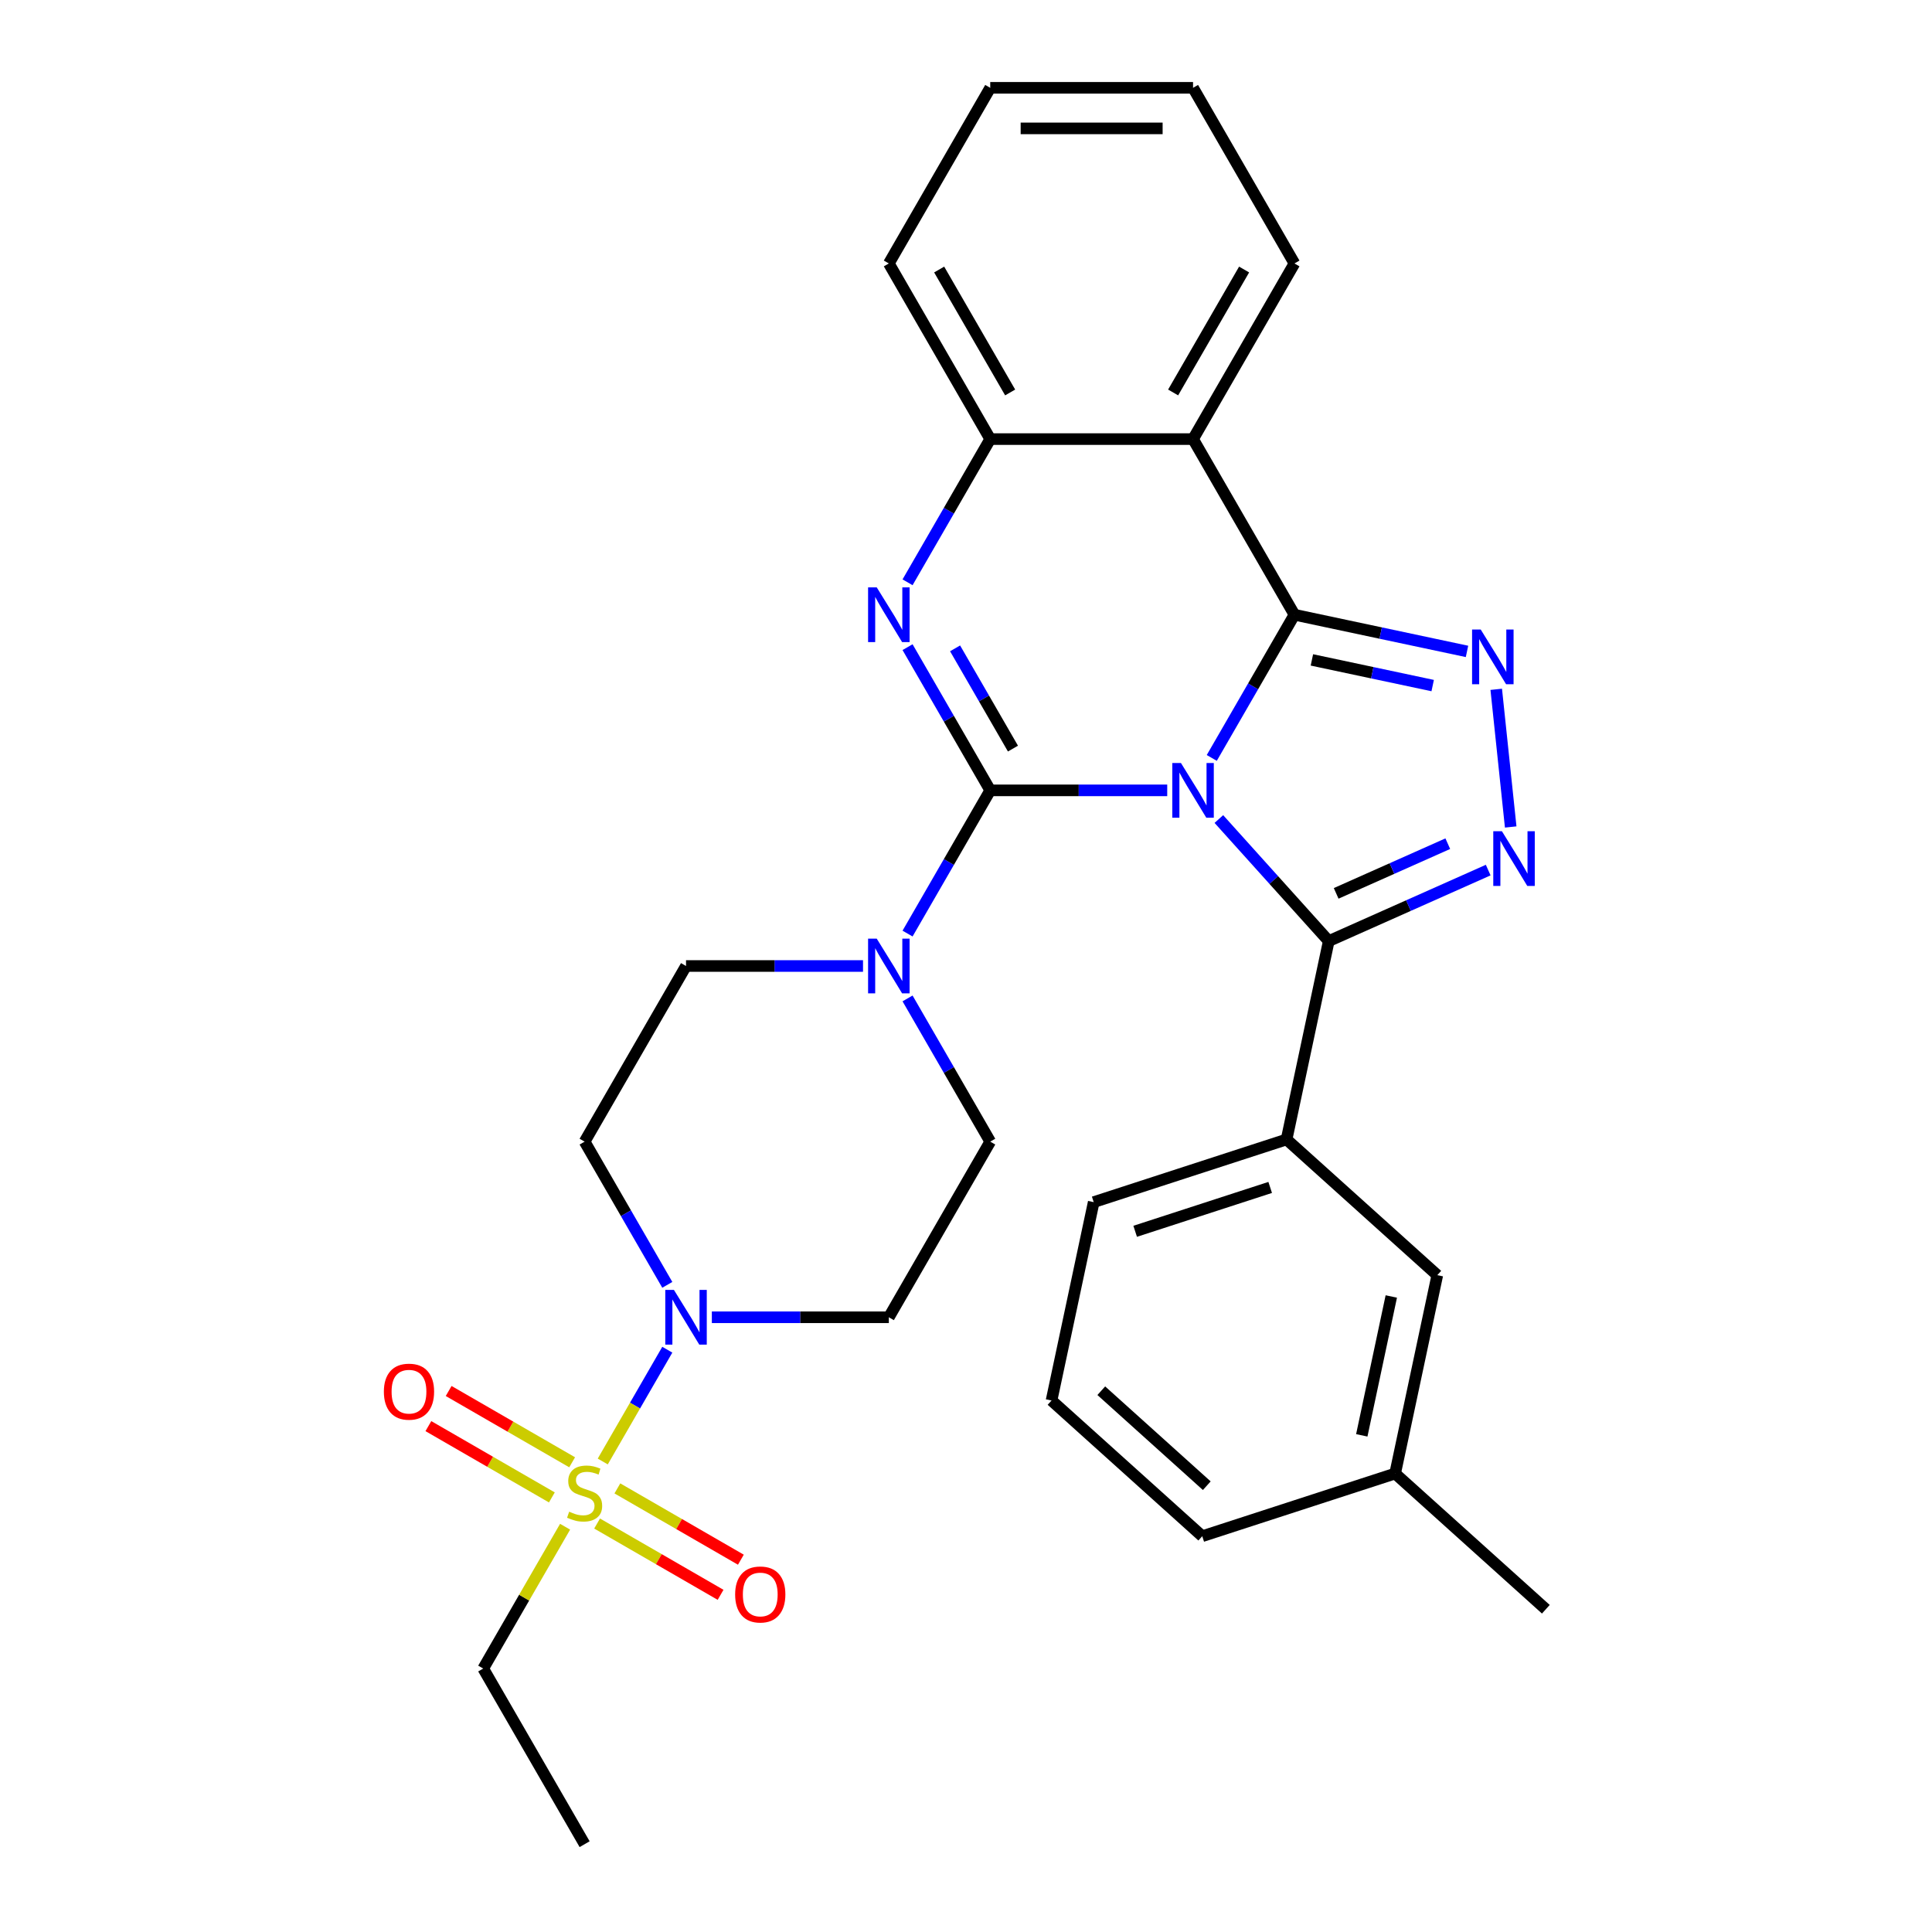 <?xml version='1.0' encoding='iso-8859-1'?>
<svg version='1.1' baseProfile='full'
              xmlns='http://www.w3.org/2000/svg'
                      xmlns:rdkit='http://www.rdkit.org/xml'
                      xmlns:xlink='http://www.w3.org/1999/xlink'
                  xml:space='preserve'
width='1000px' height='1000px' viewBox='0 0 1000 1000'>
<!-- END OF HEADER -->
<rect style='opacity:1.0;fill:#FFFFFF;stroke:none' width='1000' height='1000' x='0' y='0'> </rect>
<path class='bond-0' d='M 250.113,863.636 L 302.599,954.545' style='fill:none;fill-rule:evenodd;stroke:#000000;stroke-width:6px;stroke-linecap:butt;stroke-linejoin:miter;stroke-opacity:1' />
<path class='bond-1' d='M 250.113,863.636 L 271.303,826.934' style='fill:none;fill-rule:evenodd;stroke:#000000;stroke-width:6px;stroke-linecap:butt;stroke-linejoin:miter;stroke-opacity:1' />
<path class='bond-1' d='M 271.303,826.934 L 292.493,790.232' style='fill:none;fill-rule:evenodd;stroke:#CCCC00;stroke-width:6px;stroke-linecap:butt;stroke-linejoin:miter;stroke-opacity:1' />
<path class='bond-2' d='M 469.749,516.784 L 491.147,553.847' style='fill:none;fill-rule:evenodd;stroke:#0000FF;stroke-width:6px;stroke-linecap:butt;stroke-linejoin:miter;stroke-opacity:1' />
<path class='bond-2' d='M 491.147,553.847 L 512.545,590.909' style='fill:none;fill-rule:evenodd;stroke:#000000;stroke-width:6px;stroke-linecap:butt;stroke-linejoin:miter;stroke-opacity:1' />
<path class='bond-3' d='M 446.694,500 L 400.89,500' style='fill:none;fill-rule:evenodd;stroke:#0000FF;stroke-width:6px;stroke-linecap:butt;stroke-linejoin:miter;stroke-opacity:1' />
<path class='bond-3' d='M 400.89,500 L 355.086,500' style='fill:none;fill-rule:evenodd;stroke:#000000;stroke-width:6px;stroke-linecap:butt;stroke-linejoin:miter;stroke-opacity:1' />
<path class='bond-4' d='M 469.749,483.216 L 491.147,446.153' style='fill:none;fill-rule:evenodd;stroke:#0000FF;stroke-width:6px;stroke-linecap:butt;stroke-linejoin:miter;stroke-opacity:1' />
<path class='bond-4' d='M 491.147,446.153 L 512.545,409.091' style='fill:none;fill-rule:evenodd;stroke:#000000;stroke-width:6px;stroke-linecap:butt;stroke-linejoin:miter;stroke-opacity:1' />
<path class='bond-5' d='M 355.086,500 L 302.599,590.909' style='fill:none;fill-rule:evenodd;stroke:#000000;stroke-width:6px;stroke-linecap:butt;stroke-linejoin:miter;stroke-opacity:1' />
<path class='bond-6' d='M 302.599,590.909 L 323.997,627.971' style='fill:none;fill-rule:evenodd;stroke:#000000;stroke-width:6px;stroke-linecap:butt;stroke-linejoin:miter;stroke-opacity:1' />
<path class='bond-6' d='M 323.997,627.971 L 345.395,665.034' style='fill:none;fill-rule:evenodd;stroke:#0000FF;stroke-width:6px;stroke-linecap:butt;stroke-linejoin:miter;stroke-opacity:1' />
<path class='bond-7' d='M 368.45,681.818 L 414.254,681.818' style='fill:none;fill-rule:evenodd;stroke:#0000FF;stroke-width:6px;stroke-linecap:butt;stroke-linejoin:miter;stroke-opacity:1' />
<path class='bond-7' d='M 414.254,681.818 L 460.058,681.818' style='fill:none;fill-rule:evenodd;stroke:#000000;stroke-width:6px;stroke-linecap:butt;stroke-linejoin:miter;stroke-opacity:1' />
<path class='bond-8' d='M 345.395,698.603 L 328.691,727.535' style='fill:none;fill-rule:evenodd;stroke:#0000FF;stroke-width:6px;stroke-linecap:butt;stroke-linejoin:miter;stroke-opacity:1' />
<path class='bond-8' d='M 328.691,727.535 L 311.987,756.467' style='fill:none;fill-rule:evenodd;stroke:#CCCC00;stroke-width:6px;stroke-linecap:butt;stroke-linejoin:miter;stroke-opacity:1' />
<path class='bond-9' d='M 309.055,788.576 L 341.014,807.027' style='fill:none;fill-rule:evenodd;stroke:#CCCC00;stroke-width:6px;stroke-linecap:butt;stroke-linejoin:miter;stroke-opacity:1' />
<path class='bond-9' d='M 341.014,807.027 L 372.973,825.479' style='fill:none;fill-rule:evenodd;stroke:#FF0000;stroke-width:6px;stroke-linecap:butt;stroke-linejoin:miter;stroke-opacity:1' />
<path class='bond-9' d='M 319.552,770.394 L 351.511,788.845' style='fill:none;fill-rule:evenodd;stroke:#CCCC00;stroke-width:6px;stroke-linecap:butt;stroke-linejoin:miter;stroke-opacity:1' />
<path class='bond-9' d='M 351.511,788.845 L 383.471,807.297' style='fill:none;fill-rule:evenodd;stroke:#FF0000;stroke-width:6px;stroke-linecap:butt;stroke-linejoin:miter;stroke-opacity:1' />
<path class='bond-10' d='M 296.144,756.879 L 264.184,738.427' style='fill:none;fill-rule:evenodd;stroke:#CCCC00;stroke-width:6px;stroke-linecap:butt;stroke-linejoin:miter;stroke-opacity:1' />
<path class='bond-10' d='M 264.184,738.427 L 232.225,719.976' style='fill:none;fill-rule:evenodd;stroke:#FF0000;stroke-width:6px;stroke-linecap:butt;stroke-linejoin:miter;stroke-opacity:1' />
<path class='bond-10' d='M 285.646,775.061 L 253.687,756.609' style='fill:none;fill-rule:evenodd;stroke:#CCCC00;stroke-width:6px;stroke-linecap:butt;stroke-linejoin:miter;stroke-opacity:1' />
<path class='bond-10' d='M 253.687,756.609 L 221.728,738.157' style='fill:none;fill-rule:evenodd;stroke:#FF0000;stroke-width:6px;stroke-linecap:butt;stroke-linejoin:miter;stroke-opacity:1' />
<path class='bond-11' d='M 469.749,301.397 L 491.147,264.335' style='fill:none;fill-rule:evenodd;stroke:#0000FF;stroke-width:6px;stroke-linecap:butt;stroke-linejoin:miter;stroke-opacity:1' />
<path class='bond-11' d='M 491.147,264.335 L 512.545,227.273' style='fill:none;fill-rule:evenodd;stroke:#000000;stroke-width:6px;stroke-linecap:butt;stroke-linejoin:miter;stroke-opacity:1' />
<path class='bond-12' d='M 469.749,334.966 L 491.147,372.029' style='fill:none;fill-rule:evenodd;stroke:#0000FF;stroke-width:6px;stroke-linecap:butt;stroke-linejoin:miter;stroke-opacity:1' />
<path class='bond-12' d='M 491.147,372.029 L 512.545,409.091' style='fill:none;fill-rule:evenodd;stroke:#000000;stroke-width:6px;stroke-linecap:butt;stroke-linejoin:miter;stroke-opacity:1' />
<path class='bond-12' d='M 494.35,335.588 L 509.329,361.531' style='fill:none;fill-rule:evenodd;stroke:#0000FF;stroke-width:6px;stroke-linecap:butt;stroke-linejoin:miter;stroke-opacity:1' />
<path class='bond-12' d='M 509.329,361.531 L 524.307,387.475' style='fill:none;fill-rule:evenodd;stroke:#000000;stroke-width:6px;stroke-linecap:butt;stroke-linejoin:miter;stroke-opacity:1' />
<path class='bond-13' d='M 512.545,409.091 L 558.349,409.091' style='fill:none;fill-rule:evenodd;stroke:#000000;stroke-width:6px;stroke-linecap:butt;stroke-linejoin:miter;stroke-opacity:1' />
<path class='bond-13' d='M 558.349,409.091 L 604.153,409.091' style='fill:none;fill-rule:evenodd;stroke:#0000FF;stroke-width:6px;stroke-linecap:butt;stroke-linejoin:miter;stroke-opacity:1' />
<path class='bond-14' d='M 627.208,392.307 L 648.606,355.244' style='fill:none;fill-rule:evenodd;stroke:#0000FF;stroke-width:6px;stroke-linecap:butt;stroke-linejoin:miter;stroke-opacity:1' />
<path class='bond-14' d='M 648.606,355.244 L 670.004,318.182' style='fill:none;fill-rule:evenodd;stroke:#000000;stroke-width:6px;stroke-linecap:butt;stroke-linejoin:miter;stroke-opacity:1' />
<path class='bond-15' d='M 630.882,423.933 L 659.32,455.517' style='fill:none;fill-rule:evenodd;stroke:#0000FF;stroke-width:6px;stroke-linecap:butt;stroke-linejoin:miter;stroke-opacity:1' />
<path class='bond-15' d='M 659.32,455.517 L 687.758,487.101' style='fill:none;fill-rule:evenodd;stroke:#000000;stroke-width:6px;stroke-linecap:butt;stroke-linejoin:miter;stroke-opacity:1' />
<path class='bond-16' d='M 670.004,318.182 L 617.518,227.273' style='fill:none;fill-rule:evenodd;stroke:#000000;stroke-width:6px;stroke-linecap:butt;stroke-linejoin:miter;stroke-opacity:1' />
<path class='bond-17' d='M 670.004,318.182 L 714.661,327.674' style='fill:none;fill-rule:evenodd;stroke:#000000;stroke-width:6px;stroke-linecap:butt;stroke-linejoin:miter;stroke-opacity:1' />
<path class='bond-17' d='M 714.661,327.674 L 759.319,337.166' style='fill:none;fill-rule:evenodd;stroke:#0000FF;stroke-width:6px;stroke-linecap:butt;stroke-linejoin:miter;stroke-opacity:1' />
<path class='bond-17' d='M 679.036,341.565 L 710.296,348.21' style='fill:none;fill-rule:evenodd;stroke:#000000;stroke-width:6px;stroke-linecap:butt;stroke-linejoin:miter;stroke-opacity:1' />
<path class='bond-17' d='M 710.296,348.21 L 741.556,354.854' style='fill:none;fill-rule:evenodd;stroke:#0000FF;stroke-width:6px;stroke-linecap:butt;stroke-linejoin:miter;stroke-opacity:1' />
<path class='bond-18' d='M 512.545,227.273 L 460.058,136.364' style='fill:none;fill-rule:evenodd;stroke:#000000;stroke-width:6px;stroke-linecap:butt;stroke-linejoin:miter;stroke-opacity:1' />
<path class='bond-18' d='M 522.854,203.139 L 486.113,139.503' style='fill:none;fill-rule:evenodd;stroke:#000000;stroke-width:6px;stroke-linecap:butt;stroke-linejoin:miter;stroke-opacity:1' />
<path class='bond-19' d='M 512.545,227.273 L 617.518,227.273' style='fill:none;fill-rule:evenodd;stroke:#000000;stroke-width:6px;stroke-linecap:butt;stroke-linejoin:miter;stroke-opacity:1' />
<path class='bond-20' d='M 617.518,227.273 L 670.004,136.364' style='fill:none;fill-rule:evenodd;stroke:#000000;stroke-width:6px;stroke-linecap:butt;stroke-linejoin:miter;stroke-opacity:1' />
<path class='bond-20' d='M 607.209,203.139 L 643.949,139.503' style='fill:none;fill-rule:evenodd;stroke:#000000;stroke-width:6px;stroke-linecap:butt;stroke-linejoin:miter;stroke-opacity:1' />
<path class='bond-21' d='M 774.447,356.791 L 781.936,428.042' style='fill:none;fill-rule:evenodd;stroke:#0000FF;stroke-width:6px;stroke-linecap:butt;stroke-linejoin:miter;stroke-opacity:1' />
<path class='bond-22' d='M 687.758,487.101 L 729.025,468.728' style='fill:none;fill-rule:evenodd;stroke:#000000;stroke-width:6px;stroke-linecap:butt;stroke-linejoin:miter;stroke-opacity:1' />
<path class='bond-22' d='M 729.025,468.728 L 770.291,450.355' style='fill:none;fill-rule:evenodd;stroke:#0000FF;stroke-width:6px;stroke-linecap:butt;stroke-linejoin:miter;stroke-opacity:1' />
<path class='bond-22' d='M 691.599,462.409 L 720.485,449.548' style='fill:none;fill-rule:evenodd;stroke:#000000;stroke-width:6px;stroke-linecap:butt;stroke-linejoin:miter;stroke-opacity:1' />
<path class='bond-22' d='M 720.485,449.548 L 749.372,436.687' style='fill:none;fill-rule:evenodd;stroke:#0000FF;stroke-width:6px;stroke-linecap:butt;stroke-linejoin:miter;stroke-opacity:1' />
<path class='bond-23' d='M 687.758,487.101 L 665.933,589.78' style='fill:none;fill-rule:evenodd;stroke:#000000;stroke-width:6px;stroke-linecap:butt;stroke-linejoin:miter;stroke-opacity:1' />
<path class='bond-24' d='M 665.933,589.78 L 566.098,622.218' style='fill:none;fill-rule:evenodd;stroke:#000000;stroke-width:6px;stroke-linecap:butt;stroke-linejoin:miter;stroke-opacity:1' />
<path class='bond-24' d='M 657.445,614.613 L 587.561,637.319' style='fill:none;fill-rule:evenodd;stroke:#000000;stroke-width:6px;stroke-linecap:butt;stroke-linejoin:miter;stroke-opacity:1' />
<path class='bond-25' d='M 665.933,589.78 L 743.943,660.02' style='fill:none;fill-rule:evenodd;stroke:#000000;stroke-width:6px;stroke-linecap:butt;stroke-linejoin:miter;stroke-opacity:1' />
<path class='bond-26' d='M 566.098,622.218 L 544.273,724.897' style='fill:none;fill-rule:evenodd;stroke:#000000;stroke-width:6px;stroke-linecap:butt;stroke-linejoin:miter;stroke-opacity:1' />
<path class='bond-27' d='M 743.943,660.02 L 722.118,762.699' style='fill:none;fill-rule:evenodd;stroke:#000000;stroke-width:6px;stroke-linecap:butt;stroke-linejoin:miter;stroke-opacity:1' />
<path class='bond-27' d='M 720.134,671.057 L 704.856,742.932' style='fill:none;fill-rule:evenodd;stroke:#000000;stroke-width:6px;stroke-linecap:butt;stroke-linejoin:miter;stroke-opacity:1' />
<path class='bond-28' d='M 670.004,136.364 L 617.518,45.455' style='fill:none;fill-rule:evenodd;stroke:#000000;stroke-width:6px;stroke-linecap:butt;stroke-linejoin:miter;stroke-opacity:1' />
<path class='bond-29' d='M 617.518,45.455 L 512.545,45.455' style='fill:none;fill-rule:evenodd;stroke:#000000;stroke-width:6px;stroke-linecap:butt;stroke-linejoin:miter;stroke-opacity:1' />
<path class='bond-29' d='M 601.772,66.449 L 528.291,66.449' style='fill:none;fill-rule:evenodd;stroke:#000000;stroke-width:6px;stroke-linecap:butt;stroke-linejoin:miter;stroke-opacity:1' />
<path class='bond-30' d='M 512.545,45.455 L 460.058,136.364' style='fill:none;fill-rule:evenodd;stroke:#000000;stroke-width:6px;stroke-linecap:butt;stroke-linejoin:miter;stroke-opacity:1' />
<path class='bond-31' d='M 544.273,724.897 L 622.283,795.137' style='fill:none;fill-rule:evenodd;stroke:#000000;stroke-width:6px;stroke-linecap:butt;stroke-linejoin:miter;stroke-opacity:1' />
<path class='bond-31' d='M 570.023,719.831 L 624.63,768.999' style='fill:none;fill-rule:evenodd;stroke:#000000;stroke-width:6px;stroke-linecap:butt;stroke-linejoin:miter;stroke-opacity:1' />
<path class='bond-32' d='M 722.118,762.699 L 622.283,795.137' style='fill:none;fill-rule:evenodd;stroke:#000000;stroke-width:6px;stroke-linecap:butt;stroke-linejoin:miter;stroke-opacity:1' />
<path class='bond-33' d='M 722.118,762.699 L 800.128,832.94' style='fill:none;fill-rule:evenodd;stroke:#000000;stroke-width:6px;stroke-linecap:butt;stroke-linejoin:miter;stroke-opacity:1' />
<path class='bond-34' d='M 512.545,590.909 L 460.058,681.818' style='fill:none;fill-rule:evenodd;stroke:#000000;stroke-width:6px;stroke-linecap:butt;stroke-linejoin:miter;stroke-opacity:1' />
<path  class='atom-1' d='M 453.798 485.84
L 463.078 500.84
Q 463.998 502.32, 465.478 505
Q 466.958 507.68, 467.038 507.84
L 467.038 485.84
L 470.798 485.84
L 470.798 514.16
L 466.918 514.16
L 456.958 497.76
Q 455.798 495.84, 454.558 493.64
Q 453.358 491.44, 452.998 490.76
L 452.998 514.16
L 449.318 514.16
L 449.318 485.84
L 453.798 485.84
' fill='#0000FF'/>
<path  class='atom-4' d='M 348.826 667.658
L 358.106 682.658
Q 359.026 684.138, 360.506 686.818
Q 361.986 689.498, 362.066 689.658
L 362.066 667.658
L 365.826 667.658
L 365.826 695.978
L 361.946 695.978
L 351.986 679.578
Q 350.826 677.658, 349.586 675.458
Q 348.386 673.258, 348.026 672.578
L 348.026 695.978
L 344.346 695.978
L 344.346 667.658
L 348.826 667.658
' fill='#0000FF'/>
<path  class='atom-5' d='M 294.599 782.447
Q 294.919 782.567, 296.239 783.127
Q 297.559 783.687, 298.999 784.047
Q 300.479 784.367, 301.919 784.367
Q 304.599 784.367, 306.159 783.087
Q 307.719 781.767, 307.719 779.487
Q 307.719 777.927, 306.919 776.967
Q 306.159 776.007, 304.959 775.487
Q 303.759 774.967, 301.759 774.367
Q 299.239 773.607, 297.719 772.887
Q 296.239 772.167, 295.159 770.647
Q 294.119 769.127, 294.119 766.567
Q 294.119 763.007, 296.519 760.807
Q 298.959 758.607, 303.759 758.607
Q 307.039 758.607, 310.759 760.167
L 309.839 763.247
Q 306.439 761.847, 303.879 761.847
Q 301.119 761.847, 299.599 763.007
Q 298.079 764.127, 298.119 766.087
Q 298.119 767.607, 298.879 768.527
Q 299.679 769.447, 300.799 769.967
Q 301.959 770.487, 303.879 771.087
Q 306.439 771.887, 307.959 772.687
Q 309.479 773.487, 310.559 775.127
Q 311.679 776.727, 311.679 779.487
Q 311.679 783.407, 309.039 785.527
Q 306.439 787.607, 302.079 787.607
Q 299.559 787.607, 297.639 787.047
Q 295.759 786.527, 293.519 785.607
L 294.599 782.447
' fill='#CCCC00'/>
<path  class='atom-6' d='M 380.508 825.294
Q 380.508 818.494, 383.868 814.694
Q 387.228 810.894, 393.508 810.894
Q 399.788 810.894, 403.148 814.694
Q 406.508 818.494, 406.508 825.294
Q 406.508 832.174, 403.108 836.094
Q 399.708 839.974, 393.508 839.974
Q 387.268 839.974, 383.868 836.094
Q 380.508 832.214, 380.508 825.294
M 393.508 836.774
Q 397.828 836.774, 400.148 833.894
Q 402.508 830.974, 402.508 825.294
Q 402.508 819.734, 400.148 816.934
Q 397.828 814.094, 393.508 814.094
Q 389.188 814.094, 386.828 816.894
Q 384.508 819.694, 384.508 825.294
Q 384.508 831.014, 386.828 833.894
Q 389.188 836.774, 393.508 836.774
' fill='#FF0000'/>
<path  class='atom-7' d='M 198.69 720.321
Q 198.69 713.521, 202.05 709.721
Q 205.41 705.921, 211.69 705.921
Q 217.97 705.921, 221.33 709.721
Q 224.69 713.521, 224.69 720.321
Q 224.69 727.201, 221.29 731.121
Q 217.89 735.001, 211.69 735.001
Q 205.45 735.001, 202.05 731.121
Q 198.69 727.241, 198.69 720.321
M 211.69 731.801
Q 216.01 731.801, 218.33 728.921
Q 220.69 726.001, 220.69 720.321
Q 220.69 714.761, 218.33 711.961
Q 216.01 709.121, 211.69 709.121
Q 207.37 709.121, 205.01 711.921
Q 202.69 714.721, 202.69 720.321
Q 202.69 726.041, 205.01 728.921
Q 207.37 731.801, 211.69 731.801
' fill='#FF0000'/>
<path  class='atom-9' d='M 453.798 304.022
L 463.078 319.022
Q 463.998 320.502, 465.478 323.182
Q 466.958 325.862, 467.038 326.022
L 467.038 304.022
L 470.798 304.022
L 470.798 332.342
L 466.918 332.342
L 456.958 315.942
Q 455.798 314.022, 454.558 311.822
Q 453.358 309.622, 452.998 308.942
L 452.998 332.342
L 449.318 332.342
L 449.318 304.022
L 453.798 304.022
' fill='#0000FF'/>
<path  class='atom-11' d='M 611.258 394.931
L 620.538 409.931
Q 621.458 411.411, 622.938 414.091
Q 624.418 416.771, 624.498 416.931
L 624.498 394.931
L 628.258 394.931
L 628.258 423.251
L 624.378 423.251
L 614.418 406.851
Q 613.258 404.931, 612.018 402.731
Q 610.818 400.531, 610.458 399.851
L 610.458 423.251
L 606.778 423.251
L 606.778 394.931
L 611.258 394.931
' fill='#0000FF'/>
<path  class='atom-15' d='M 766.423 325.847
L 775.703 340.847
Q 776.623 342.327, 778.103 345.007
Q 779.583 347.687, 779.663 347.847
L 779.663 325.847
L 783.423 325.847
L 783.423 354.167
L 779.543 354.167
L 769.583 337.767
Q 768.423 335.847, 767.183 333.647
Q 765.983 331.447, 765.623 330.767
L 765.623 354.167
L 761.943 354.167
L 761.943 325.847
L 766.423 325.847
' fill='#0000FF'/>
<path  class='atom-17' d='M 777.396 430.245
L 786.676 445.245
Q 787.596 446.725, 789.076 449.405
Q 790.556 452.085, 790.636 452.245
L 790.636 430.245
L 794.396 430.245
L 794.396 458.565
L 790.516 458.565
L 780.556 442.165
Q 779.396 440.245, 778.156 438.045
Q 776.956 435.845, 776.596 435.165
L 776.596 458.565
L 772.916 458.565
L 772.916 430.245
L 777.396 430.245
' fill='#0000FF'/>
</svg>
